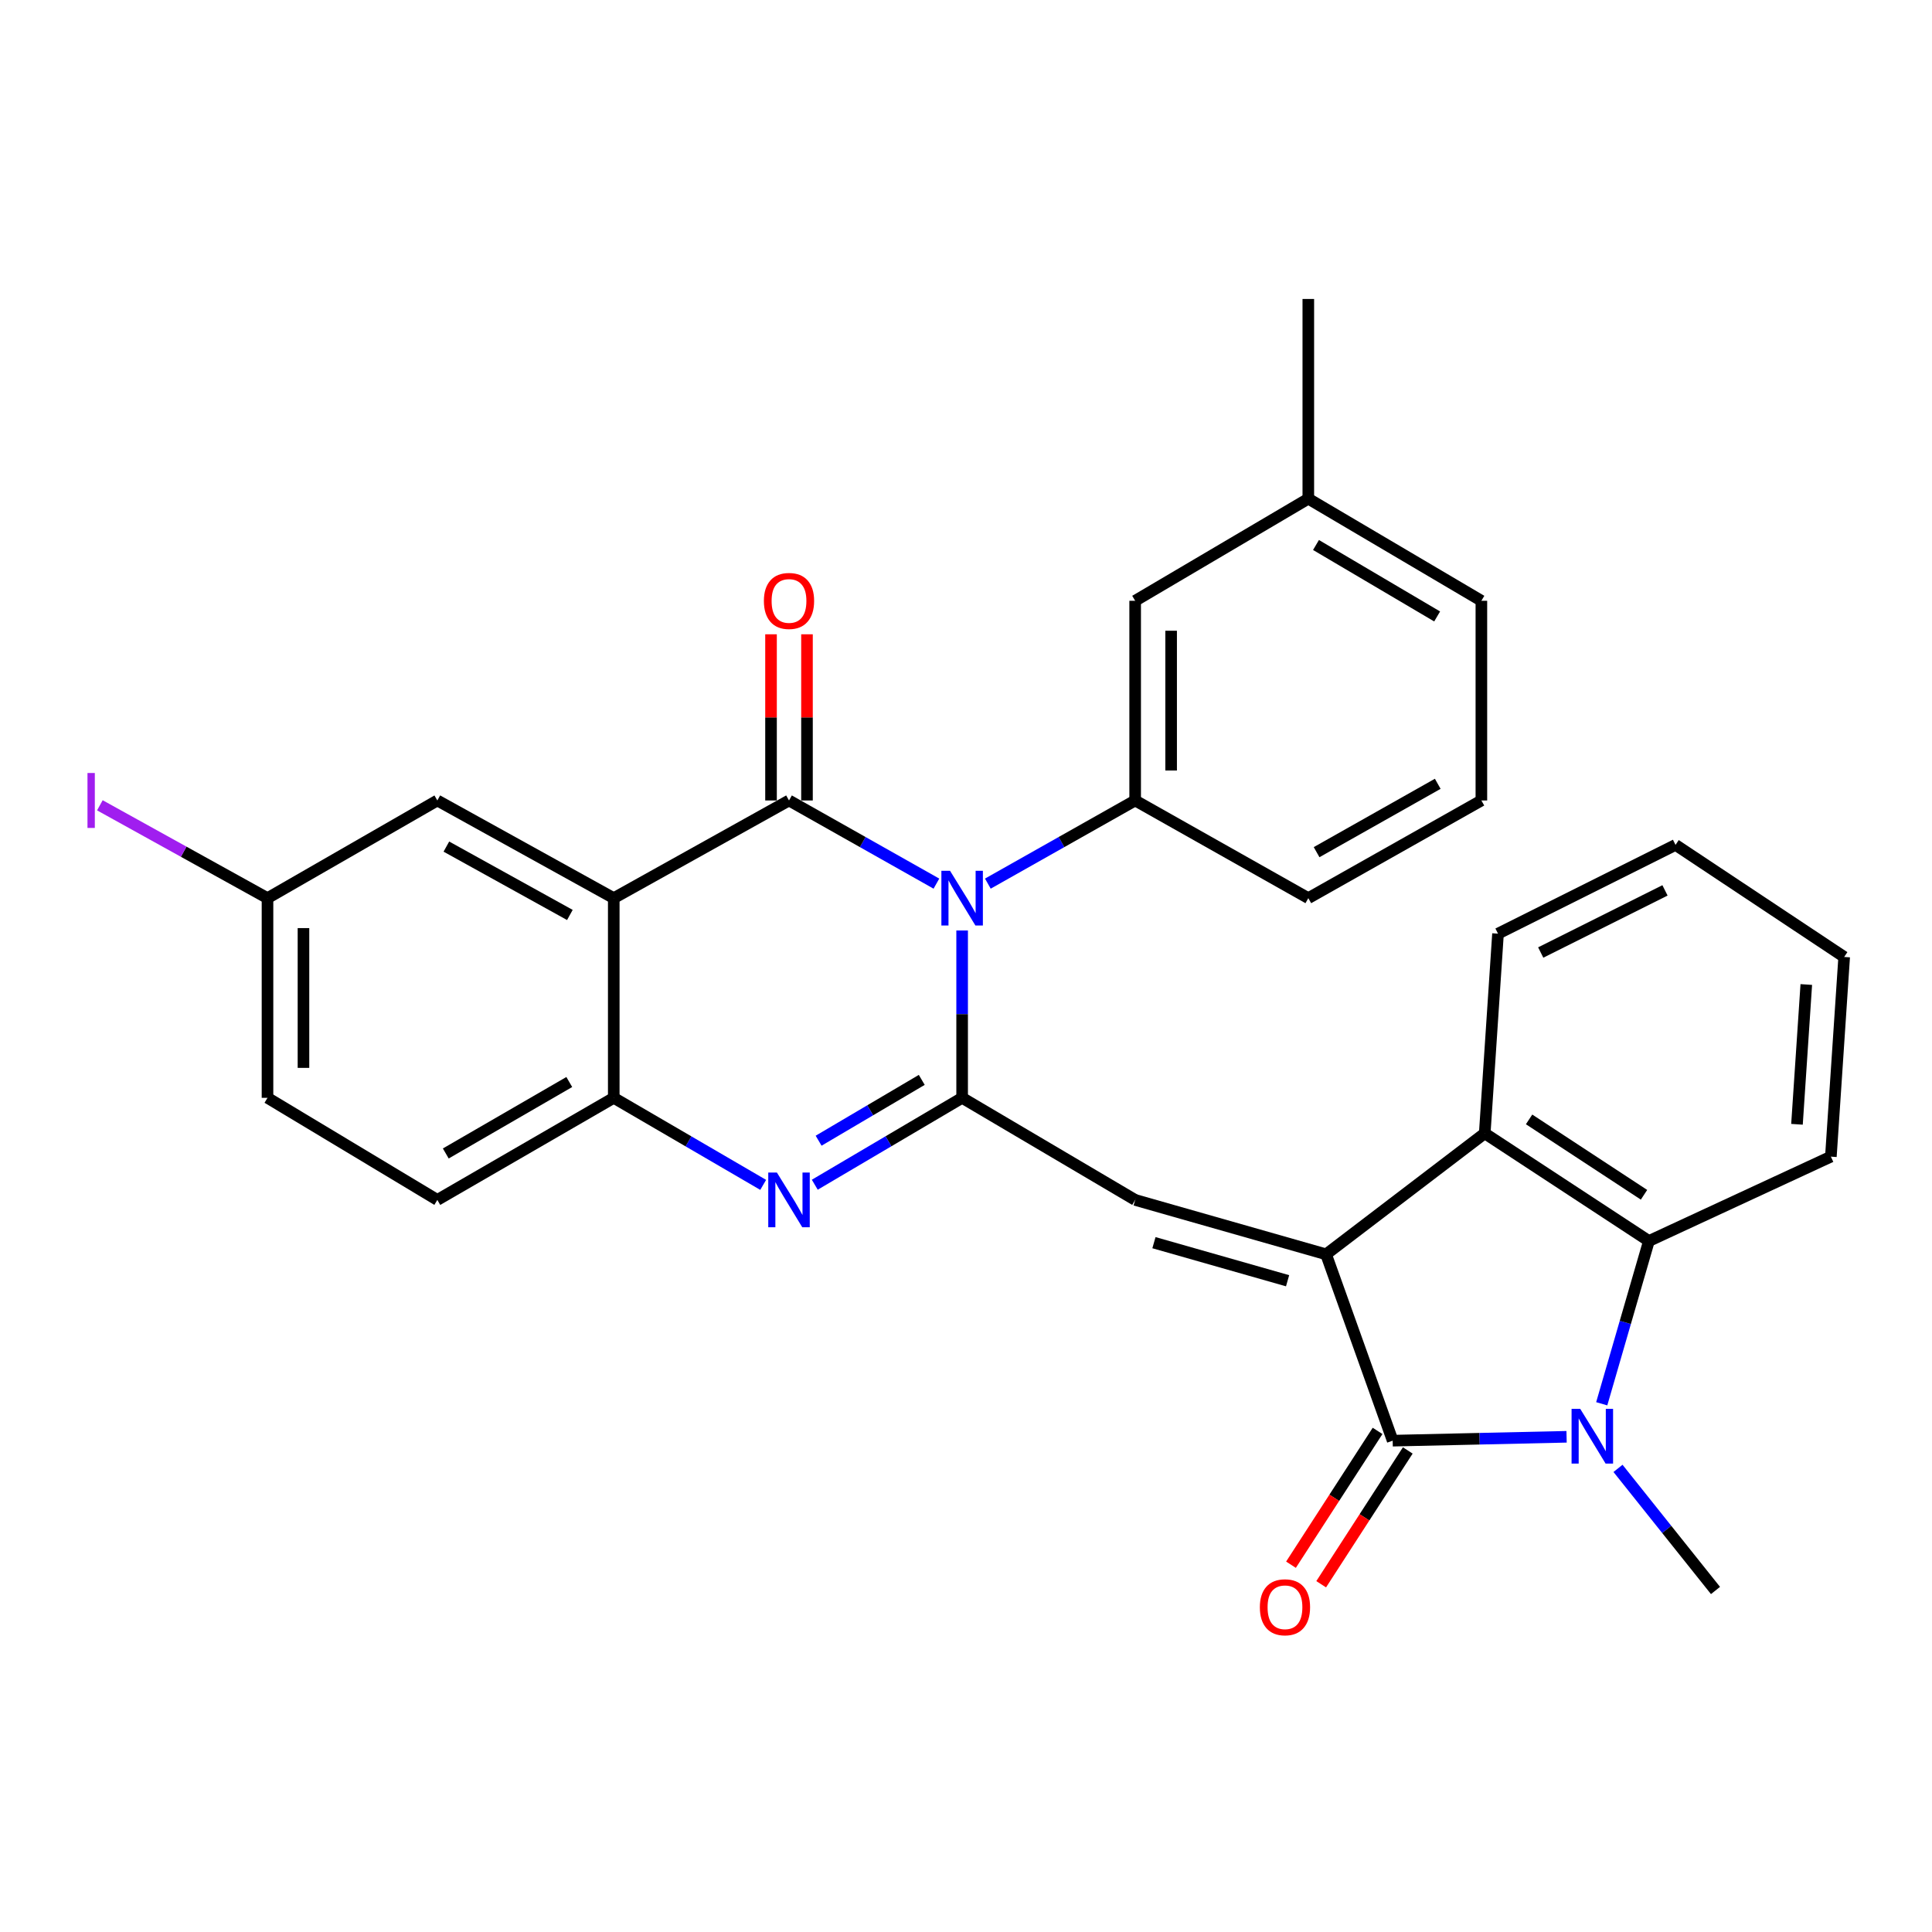 <?xml version='1.0' encoding='iso-8859-1'?>
<svg version='1.1' baseProfile='full'
              xmlns='http://www.w3.org/2000/svg'
                      xmlns:rdkit='http://www.rdkit.org/xml'
                      xmlns:xlink='http://www.w3.org/1999/xlink'
                  xml:space='preserve'
width='1000px' height='1000px' viewBox='0 0 1000 1000'>
<!-- END OF HEADER -->
<rect style='opacity:1.0;fill:#FFFFFF;stroke:none' width='1000' height='1000' x='0' y='0'> </rect>
<path class='bond-0' d='M 484.686,457.369 L 446.537,435.846' style='fill:none;fill-rule:evenodd;stroke:#0000FF;stroke-width:6px;stroke-linecap:butt;stroke-linejoin:miter;stroke-opacity:1' />
<path class='bond-0' d='M 446.537,435.846 L 408.388,414.323' style='fill:none;fill-rule:evenodd;stroke:#000000;stroke-width:6px;stroke-linecap:butt;stroke-linejoin:miter;stroke-opacity:1' />
<path class='bond-1' d='M 497.999,481.623 L 497.999,524.929' style='fill:none;fill-rule:evenodd;stroke:#0000FF;stroke-width:6px;stroke-linecap:butt;stroke-linejoin:miter;stroke-opacity:1' />
<path class='bond-1' d='M 497.999,524.929 L 497.999,568.236' style='fill:none;fill-rule:evenodd;stroke:#000000;stroke-width:6px;stroke-linecap:butt;stroke-linejoin:miter;stroke-opacity:1' />
<path class='bond-11' d='M 511.31,457.365 L 549.434,435.844' style='fill:none;fill-rule:evenodd;stroke:#0000FF;stroke-width:6px;stroke-linecap:butt;stroke-linejoin:miter;stroke-opacity:1' />
<path class='bond-11' d='M 549.434,435.844 L 587.558,414.323' style='fill:none;fill-rule:evenodd;stroke:#000000;stroke-width:6px;stroke-linecap:butt;stroke-linejoin:miter;stroke-opacity:1' />
<path class='bond-5' d='M 408.388,414.323 L 317.68,464.879' style='fill:none;fill-rule:evenodd;stroke:#000000;stroke-width:6px;stroke-linecap:butt;stroke-linejoin:miter;stroke-opacity:1' />
<path class='bond-12' d='M 417.696,414.323 L 417.696,371.316' style='fill:none;fill-rule:evenodd;stroke:#000000;stroke-width:6px;stroke-linecap:butt;stroke-linejoin:miter;stroke-opacity:1' />
<path class='bond-12' d='M 417.696,371.316 L 417.696,328.31' style='fill:none;fill-rule:evenodd;stroke:#FF0000;stroke-width:6px;stroke-linecap:butt;stroke-linejoin:miter;stroke-opacity:1' />
<path class='bond-12' d='M 399.079,414.323 L 399.079,371.316' style='fill:none;fill-rule:evenodd;stroke:#000000;stroke-width:6px;stroke-linecap:butt;stroke-linejoin:miter;stroke-opacity:1' />
<path class='bond-12' d='M 399.079,371.316 L 399.079,328.31' style='fill:none;fill-rule:evenodd;stroke:#FF0000;stroke-width:6px;stroke-linecap:butt;stroke-linejoin:miter;stroke-opacity:1' />
<path class='bond-6' d='M 497.999,568.236 L 459.864,590.723' style='fill:none;fill-rule:evenodd;stroke:#000000;stroke-width:6px;stroke-linecap:butt;stroke-linejoin:miter;stroke-opacity:1' />
<path class='bond-6' d='M 459.864,590.723 L 421.728,613.211' style='fill:none;fill-rule:evenodd;stroke:#0000FF;stroke-width:6px;stroke-linecap:butt;stroke-linejoin:miter;stroke-opacity:1' />
<path class='bond-6' d='M 477.102,558.945 L 450.407,574.687' style='fill:none;fill-rule:evenodd;stroke:#000000;stroke-width:6px;stroke-linecap:butt;stroke-linejoin:miter;stroke-opacity:1' />
<path class='bond-6' d='M 450.407,574.687 L 423.712,590.428' style='fill:none;fill-rule:evenodd;stroke:#0000FF;stroke-width:6px;stroke-linecap:butt;stroke-linejoin:miter;stroke-opacity:1' />
<path class='bond-7' d='M 497.999,568.236 L 587.558,621.078' style='fill:none;fill-rule:evenodd;stroke:#000000;stroke-width:6px;stroke-linecap:butt;stroke-linejoin:miter;stroke-opacity:1' />
<path class='bond-2' d='M 686.374,649.231 L 587.558,621.078' style='fill:none;fill-rule:evenodd;stroke:#000000;stroke-width:6px;stroke-linecap:butt;stroke-linejoin:miter;stroke-opacity:1' />
<path class='bond-2' d='M 666.451,662.913 L 597.279,643.205' style='fill:none;fill-rule:evenodd;stroke:#000000;stroke-width:6px;stroke-linecap:butt;stroke-linejoin:miter;stroke-opacity:1' />
<path class='bond-3' d='M 686.374,649.231 L 720.847,745.689' style='fill:none;fill-rule:evenodd;stroke:#000000;stroke-width:6px;stroke-linecap:butt;stroke-linejoin:miter;stroke-opacity:1' />
<path class='bond-8' d='M 686.374,649.231 L 768.497,586.605' style='fill:none;fill-rule:evenodd;stroke:#000000;stroke-width:6px;stroke-linecap:butt;stroke-linejoin:miter;stroke-opacity:1' />
<path class='bond-4' d='M 720.847,745.689 L 765.853,744.685' style='fill:none;fill-rule:evenodd;stroke:#000000;stroke-width:6px;stroke-linecap:butt;stroke-linejoin:miter;stroke-opacity:1' />
<path class='bond-4' d='M 765.853,744.685 L 810.859,743.68' style='fill:none;fill-rule:evenodd;stroke:#0000FF;stroke-width:6px;stroke-linecap:butt;stroke-linejoin:miter;stroke-opacity:1' />
<path class='bond-14' d='M 713.032,740.632 L 690.622,775.262' style='fill:none;fill-rule:evenodd;stroke:#000000;stroke-width:6px;stroke-linecap:butt;stroke-linejoin:miter;stroke-opacity:1' />
<path class='bond-14' d='M 690.622,775.262 L 668.211,809.893' style='fill:none;fill-rule:evenodd;stroke:#FF0000;stroke-width:6px;stroke-linecap:butt;stroke-linejoin:miter;stroke-opacity:1' />
<path class='bond-14' d='M 728.662,750.747 L 706.252,785.377' style='fill:none;fill-rule:evenodd;stroke:#000000;stroke-width:6px;stroke-linecap:butt;stroke-linejoin:miter;stroke-opacity:1' />
<path class='bond-14' d='M 706.252,785.377 L 683.841,820.007' style='fill:none;fill-rule:evenodd;stroke:#FF0000;stroke-width:6px;stroke-linecap:butt;stroke-linejoin:miter;stroke-opacity:1' />
<path class='bond-18' d='M 837.478,760.033 L 862.707,791.632' style='fill:none;fill-rule:evenodd;stroke:#0000FF;stroke-width:6px;stroke-linecap:butt;stroke-linejoin:miter;stroke-opacity:1' />
<path class='bond-18' d='M 862.707,791.632 L 887.937,823.23' style='fill:none;fill-rule:evenodd;stroke:#000000;stroke-width:6px;stroke-linecap:butt;stroke-linejoin:miter;stroke-opacity:1' />
<path class='bond-32' d='M 829.051,726.593 L 841.263,684.468' style='fill:none;fill-rule:evenodd;stroke:#0000FF;stroke-width:6px;stroke-linecap:butt;stroke-linejoin:miter;stroke-opacity:1' />
<path class='bond-32' d='M 841.263,684.468 L 853.474,642.343' style='fill:none;fill-rule:evenodd;stroke:#000000;stroke-width:6px;stroke-linecap:butt;stroke-linejoin:miter;stroke-opacity:1' />
<path class='bond-13' d='M 317.68,464.879 L 226.363,414.323' style='fill:none;fill-rule:evenodd;stroke:#000000;stroke-width:6px;stroke-linecap:butt;stroke-linejoin:miter;stroke-opacity:1' />
<path class='bond-13' d='M 294.965,473.583 L 231.043,438.194' style='fill:none;fill-rule:evenodd;stroke:#000000;stroke-width:6px;stroke-linecap:butt;stroke-linejoin:miter;stroke-opacity:1' />
<path class='bond-30' d='M 317.68,464.879 L 317.68,568.236' style='fill:none;fill-rule:evenodd;stroke:#000000;stroke-width:6px;stroke-linecap:butt;stroke-linejoin:miter;stroke-opacity:1' />
<path class='bond-10' d='M 395.023,613.292 L 356.352,590.764' style='fill:none;fill-rule:evenodd;stroke:#0000FF;stroke-width:6px;stroke-linecap:butt;stroke-linejoin:miter;stroke-opacity:1' />
<path class='bond-10' d='M 356.352,590.764 L 317.68,568.236' style='fill:none;fill-rule:evenodd;stroke:#000000;stroke-width:6px;stroke-linecap:butt;stroke-linejoin:miter;stroke-opacity:1' />
<path class='bond-9' d='M 768.497,586.605 L 853.474,642.343' style='fill:none;fill-rule:evenodd;stroke:#000000;stroke-width:6px;stroke-linecap:butt;stroke-linejoin:miter;stroke-opacity:1' />
<path class='bond-9' d='M 791.454,579.398 L 850.939,618.415' style='fill:none;fill-rule:evenodd;stroke:#000000;stroke-width:6px;stroke-linecap:butt;stroke-linejoin:miter;stroke-opacity:1' />
<path class='bond-24' d='M 768.497,586.605 L 775.365,483.258' style='fill:none;fill-rule:evenodd;stroke:#000000;stroke-width:6px;stroke-linecap:butt;stroke-linejoin:miter;stroke-opacity:1' />
<path class='bond-23' d='M 853.474,642.343 L 947.657,598.675' style='fill:none;fill-rule:evenodd;stroke:#000000;stroke-width:6px;stroke-linecap:butt;stroke-linejoin:miter;stroke-opacity:1' />
<path class='bond-16' d='M 317.68,568.236 L 226.363,621.078' style='fill:none;fill-rule:evenodd;stroke:#000000;stroke-width:6px;stroke-linecap:butt;stroke-linejoin:miter;stroke-opacity:1' />
<path class='bond-16' d='M 294.658,560.048 L 230.736,597.038' style='fill:none;fill-rule:evenodd;stroke:#000000;stroke-width:6px;stroke-linecap:butt;stroke-linejoin:miter;stroke-opacity:1' />
<path class='bond-15' d='M 587.558,414.323 L 587.558,310.966' style='fill:none;fill-rule:evenodd;stroke:#000000;stroke-width:6px;stroke-linecap:butt;stroke-linejoin:miter;stroke-opacity:1' />
<path class='bond-15' d='M 606.175,398.819 L 606.175,326.469' style='fill:none;fill-rule:evenodd;stroke:#000000;stroke-width:6px;stroke-linecap:butt;stroke-linejoin:miter;stroke-opacity:1' />
<path class='bond-21' d='M 587.558,414.323 L 677.179,464.879' style='fill:none;fill-rule:evenodd;stroke:#000000;stroke-width:6px;stroke-linecap:butt;stroke-linejoin:miter;stroke-opacity:1' />
<path class='bond-17' d='M 226.363,414.323 L 138.458,464.879' style='fill:none;fill-rule:evenodd;stroke:#000000;stroke-width:6px;stroke-linecap:butt;stroke-linejoin:miter;stroke-opacity:1' />
<path class='bond-19' d='M 587.558,310.966 L 677.179,258.124' style='fill:none;fill-rule:evenodd;stroke:#000000;stroke-width:6px;stroke-linecap:butt;stroke-linejoin:miter;stroke-opacity:1' />
<path class='bond-20' d='M 226.363,621.078 L 138.458,568.236' style='fill:none;fill-rule:evenodd;stroke:#000000;stroke-width:6px;stroke-linecap:butt;stroke-linejoin:miter;stroke-opacity:1' />
<path class='bond-22' d='M 138.458,464.879 L 95.074,440.849' style='fill:none;fill-rule:evenodd;stroke:#000000;stroke-width:6px;stroke-linecap:butt;stroke-linejoin:miter;stroke-opacity:1' />
<path class='bond-22' d='M 95.074,440.849 L 51.69,416.82' style='fill:none;fill-rule:evenodd;stroke:#A01EEF;stroke-width:6px;stroke-linecap:butt;stroke-linejoin:miter;stroke-opacity:1' />
<path class='bond-33' d='M 138.458,464.879 L 138.458,568.236' style='fill:none;fill-rule:evenodd;stroke:#000000;stroke-width:6px;stroke-linecap:butt;stroke-linejoin:miter;stroke-opacity:1' />
<path class='bond-33' d='M 157.075,480.382 L 157.075,552.732' style='fill:none;fill-rule:evenodd;stroke:#000000;stroke-width:6px;stroke-linecap:butt;stroke-linejoin:miter;stroke-opacity:1' />
<path class='bond-27' d='M 677.179,258.124 L 677.179,154.746' style='fill:none;fill-rule:evenodd;stroke:#000000;stroke-width:6px;stroke-linecap:butt;stroke-linejoin:miter;stroke-opacity:1' />
<path class='bond-31' d='M 677.179,258.124 L 766.759,310.966' style='fill:none;fill-rule:evenodd;stroke:#000000;stroke-width:6px;stroke-linecap:butt;stroke-linejoin:miter;stroke-opacity:1' />
<path class='bond-31' d='M 681.157,282.086 L 743.863,319.075' style='fill:none;fill-rule:evenodd;stroke:#000000;stroke-width:6px;stroke-linecap:butt;stroke-linejoin:miter;stroke-opacity:1' />
<path class='bond-25' d='M 677.179,464.879 L 766.759,414.323' style='fill:none;fill-rule:evenodd;stroke:#000000;stroke-width:6px;stroke-linecap:butt;stroke-linejoin:miter;stroke-opacity:1' />
<path class='bond-25' d='M 681.466,441.082 L 744.172,405.693' style='fill:none;fill-rule:evenodd;stroke:#000000;stroke-width:6px;stroke-linecap:butt;stroke-linejoin:miter;stroke-opacity:1' />
<path class='bond-34' d='M 947.657,598.675 L 954.545,495.318' style='fill:none;fill-rule:evenodd;stroke:#000000;stroke-width:6px;stroke-linecap:butt;stroke-linejoin:miter;stroke-opacity:1' />
<path class='bond-34' d='M 930.114,581.933 L 934.936,509.584' style='fill:none;fill-rule:evenodd;stroke:#000000;stroke-width:6px;stroke-linecap:butt;stroke-linejoin:miter;stroke-opacity:1' />
<path class='bond-29' d='M 775.365,483.258 L 867.251,437.315' style='fill:none;fill-rule:evenodd;stroke:#000000;stroke-width:6px;stroke-linecap:butt;stroke-linejoin:miter;stroke-opacity:1' />
<path class='bond-29' d='M 797.474,493.019 L 861.794,460.858' style='fill:none;fill-rule:evenodd;stroke:#000000;stroke-width:6px;stroke-linecap:butt;stroke-linejoin:miter;stroke-opacity:1' />
<path class='bond-26' d='M 766.759,414.323 L 766.759,310.966' style='fill:none;fill-rule:evenodd;stroke:#000000;stroke-width:6px;stroke-linecap:butt;stroke-linejoin:miter;stroke-opacity:1' />
<path class='bond-28' d='M 954.545,495.318 L 867.251,437.315' style='fill:none;fill-rule:evenodd;stroke:#000000;stroke-width:6px;stroke-linecap:butt;stroke-linejoin:miter;stroke-opacity:1' />
<path  class='atom-0' d='M 491.739 450.719
L 501.019 465.719
Q 501.939 467.199, 503.419 469.879
Q 504.899 472.559, 504.979 472.719
L 504.979 450.719
L 508.739 450.719
L 508.739 479.039
L 504.859 479.039
L 494.899 462.639
Q 493.739 460.719, 492.499 458.519
Q 491.299 456.319, 490.939 455.639
L 490.939 479.039
L 487.259 479.039
L 487.259 450.719
L 491.739 450.719
' fill='#0000FF'/>
<path  class='atom-5' d='M 817.923 729.223
L 827.203 744.223
Q 828.123 745.703, 829.603 748.383
Q 831.083 751.063, 831.163 751.223
L 831.163 729.223
L 834.923 729.223
L 834.923 757.543
L 831.043 757.543
L 821.083 741.143
Q 819.923 739.223, 818.683 737.023
Q 817.483 734.823, 817.123 734.143
L 817.123 757.543
L 813.443 757.543
L 813.443 729.223
L 817.923 729.223
' fill='#0000FF'/>
<path  class='atom-7' d='M 402.128 606.918
L 411.408 621.918
Q 412.328 623.398, 413.808 626.078
Q 415.288 628.758, 415.368 628.918
L 415.368 606.918
L 419.128 606.918
L 419.128 635.238
L 415.248 635.238
L 405.288 618.838
Q 404.128 616.918, 402.888 614.718
Q 401.688 612.518, 401.328 611.838
L 401.328 635.238
L 397.648 635.238
L 397.648 606.918
L 402.128 606.918
' fill='#0000FF'/>
<path  class='atom-13' d='M 395.388 311.046
Q 395.388 304.246, 398.748 300.446
Q 402.108 296.646, 408.388 296.646
Q 414.668 296.646, 418.028 300.446
Q 421.388 304.246, 421.388 311.046
Q 421.388 317.926, 417.988 321.846
Q 414.588 325.726, 408.388 325.726
Q 402.148 325.726, 398.748 321.846
Q 395.388 317.966, 395.388 311.046
M 408.388 322.526
Q 412.708 322.526, 415.028 319.646
Q 417.388 316.726, 417.388 311.046
Q 417.388 305.486, 415.028 302.686
Q 412.708 299.846, 408.388 299.846
Q 404.068 299.846, 401.708 302.646
Q 399.388 305.446, 399.388 311.046
Q 399.388 316.766, 401.708 319.646
Q 404.068 322.526, 408.388 322.526
' fill='#FF0000'/>
<path  class='atom-15' d='M 652.099 831.915
Q 652.099 825.115, 655.459 821.315
Q 658.819 817.515, 665.099 817.515
Q 671.379 817.515, 674.739 821.315
Q 678.099 825.115, 678.099 831.915
Q 678.099 838.795, 674.699 842.715
Q 671.299 846.595, 665.099 846.595
Q 658.859 846.595, 655.459 842.715
Q 652.099 838.835, 652.099 831.915
M 665.099 843.395
Q 669.419 843.395, 671.739 840.515
Q 674.099 837.595, 674.099 831.915
Q 674.099 826.355, 671.739 823.555
Q 669.419 820.715, 665.099 820.715
Q 660.779 820.715, 658.419 823.515
Q 656.099 826.315, 656.099 831.915
Q 656.099 837.635, 658.419 840.515
Q 660.779 843.395, 665.099 843.395
' fill='#FF0000'/>
<path  class='atom-23' d='M 45.282 400.103
L 49.082 400.103
L 49.082 428.543
L 45.282 428.543
L 45.282 400.103
' fill='#A01EEF'/>
</svg>
